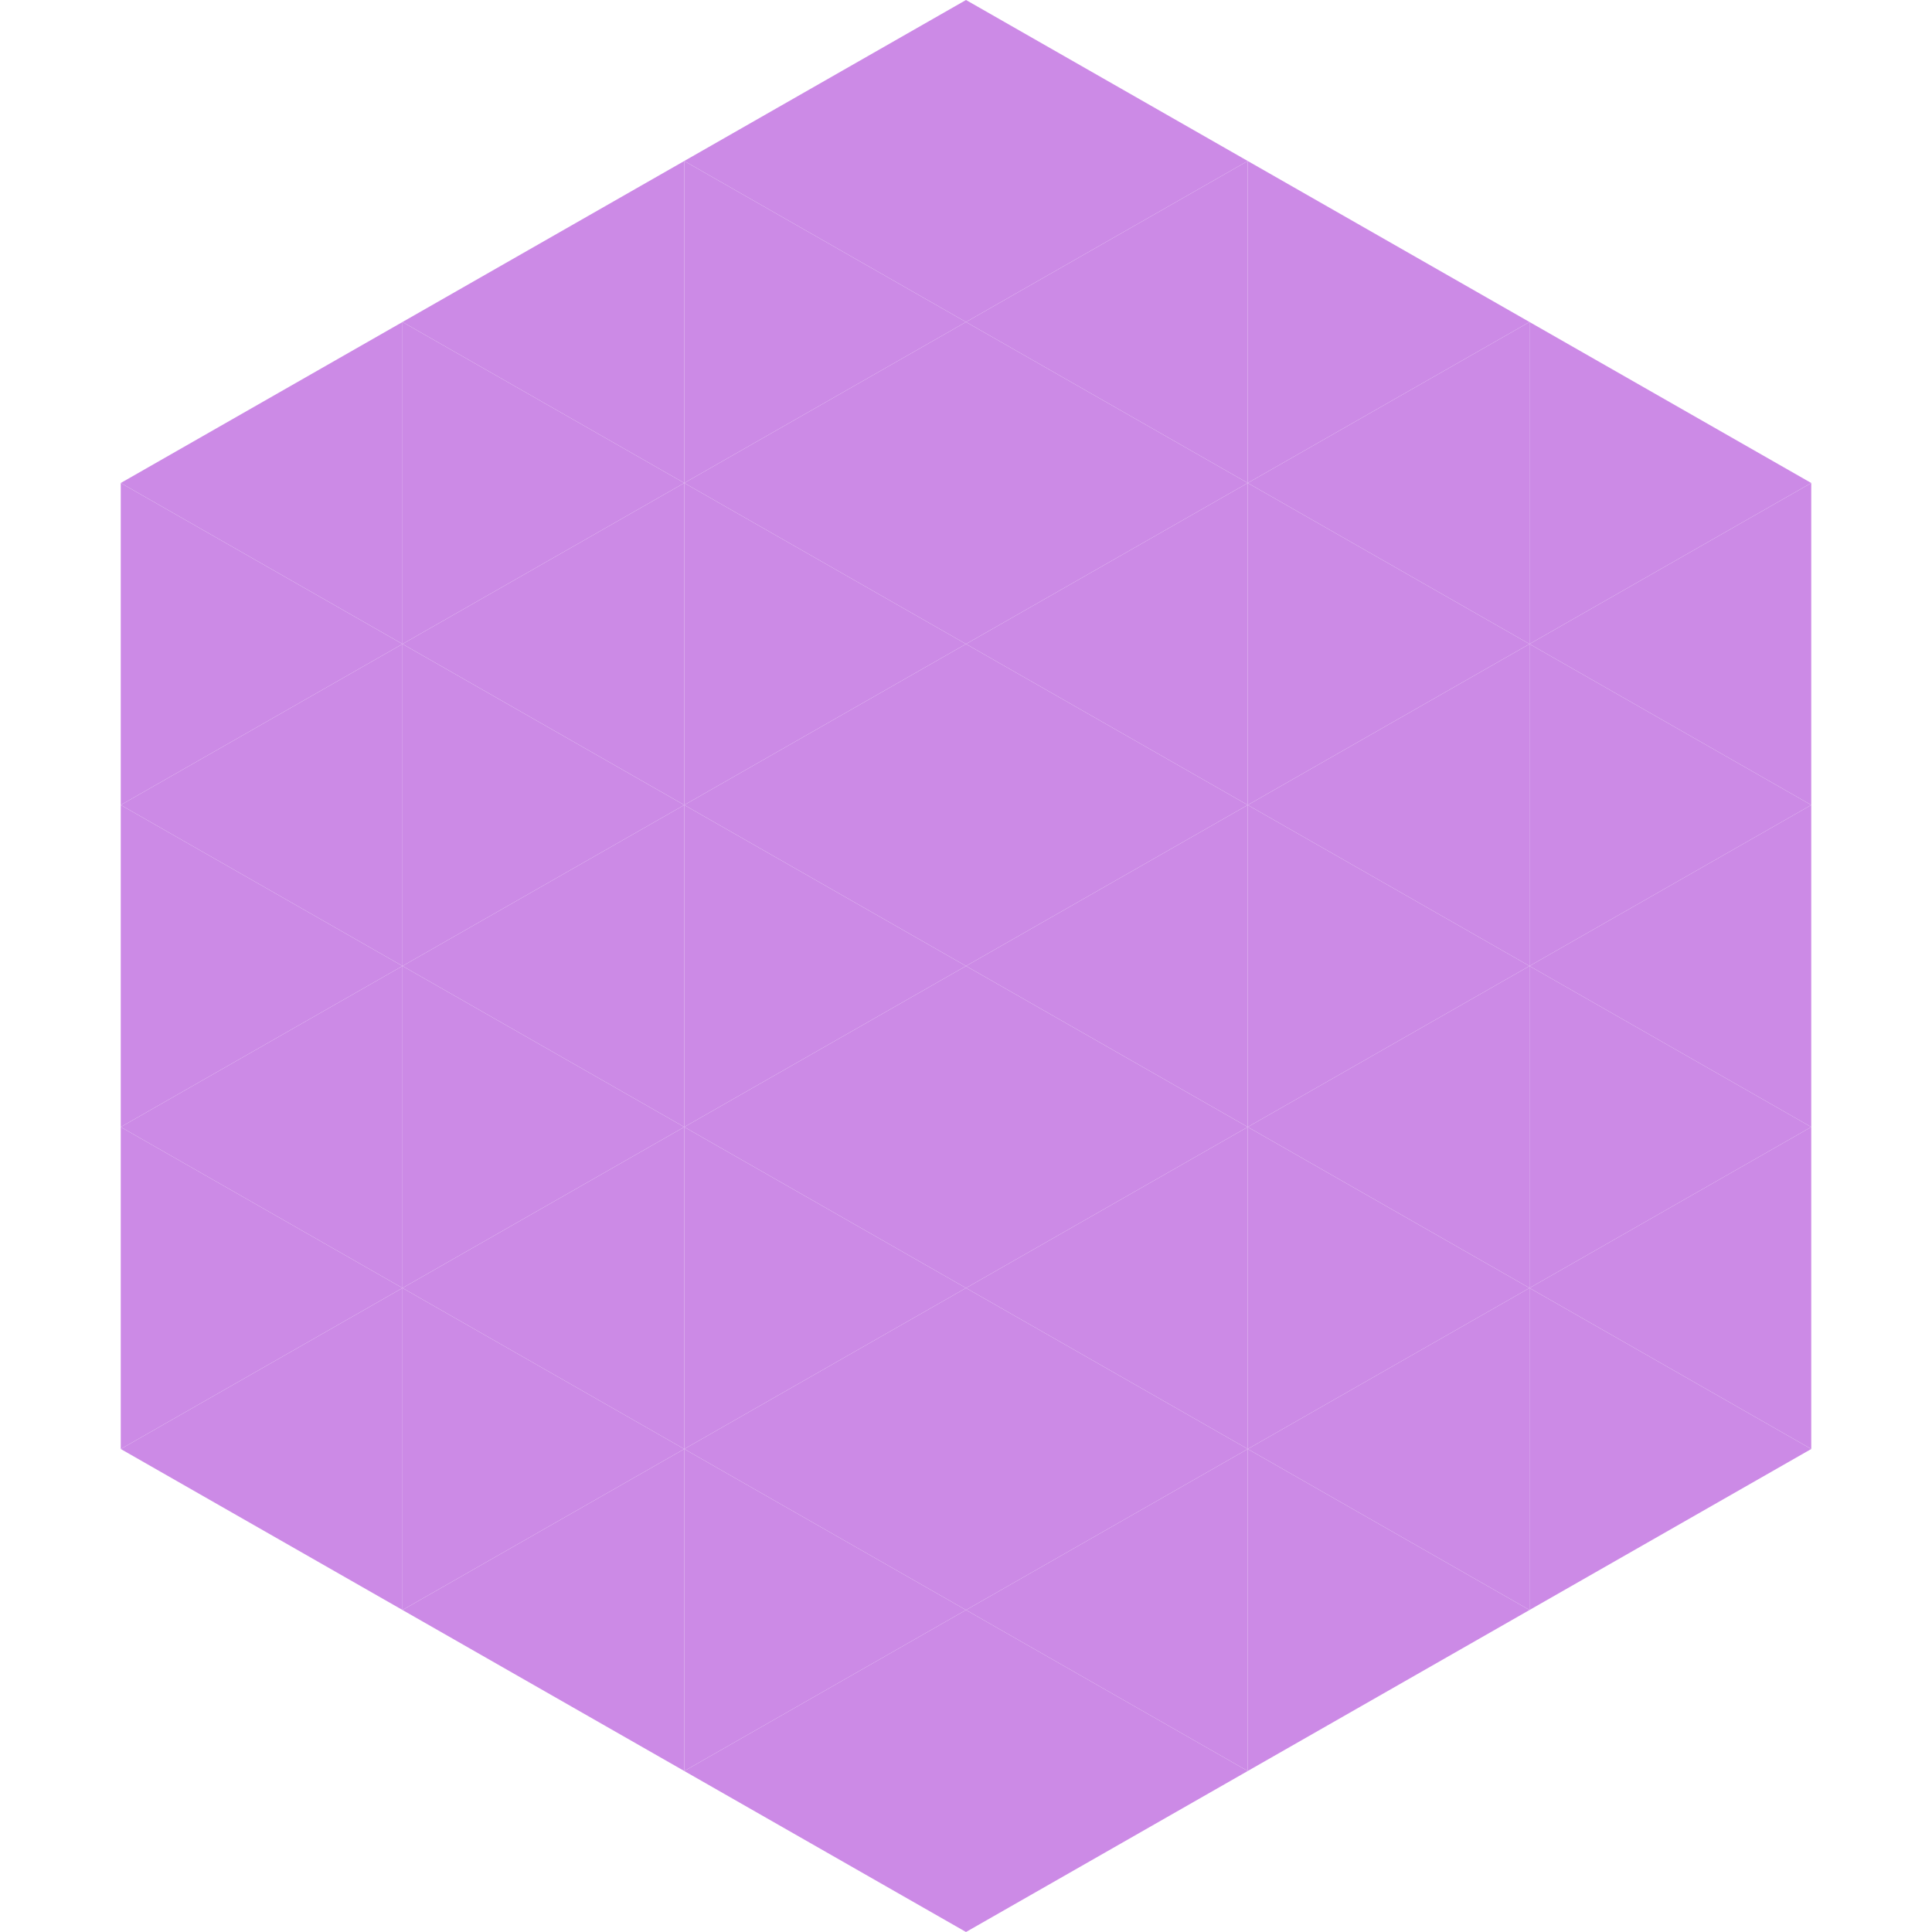 <?xml version="1.0"?>
<!-- Generated by SVGo -->
<svg width="240" height="240"
     xmlns="http://www.w3.org/2000/svg"
     xmlns:xlink="http://www.w3.org/1999/xlink">
<polygon points="50,40 15,60 50,80" style="fill:rgb(204,138,230)" />
<polygon points="190,40 225,60 190,80" style="fill:rgb(204,138,230)" />
<polygon points="15,60 50,80 15,100" style="fill:rgb(204,138,230)" />
<polygon points="225,60 190,80 225,100" style="fill:rgb(204,138,230)" />
<polygon points="50,80 15,100 50,120" style="fill:rgb(204,138,230)" />
<polygon points="190,80 225,100 190,120" style="fill:rgb(204,138,230)" />
<polygon points="15,100 50,120 15,140" style="fill:rgb(204,138,230)" />
<polygon points="225,100 190,120 225,140" style="fill:rgb(204,138,230)" />
<polygon points="50,120 15,140 50,160" style="fill:rgb(204,138,230)" />
<polygon points="190,120 225,140 190,160" style="fill:rgb(204,138,230)" />
<polygon points="15,140 50,160 15,180" style="fill:rgb(204,138,230)" />
<polygon points="225,140 190,160 225,180" style="fill:rgb(204,138,230)" />
<polygon points="50,160 15,180 50,200" style="fill:rgb(204,138,230)" />
<polygon points="190,160 225,180 190,200" style="fill:rgb(204,138,230)" />
<polygon points="15,180 50,200 15,220" style="fill:rgb(255,255,255); fill-opacity:0" />
<polygon points="225,180 190,200 225,220" style="fill:rgb(255,255,255); fill-opacity:0" />
<polygon points="50,0 85,20 50,40" style="fill:rgb(255,255,255); fill-opacity:0" />
<polygon points="190,0 155,20 190,40" style="fill:rgb(255,255,255); fill-opacity:0" />
<polygon points="85,20 50,40 85,60" style="fill:rgb(204,138,230)" />
<polygon points="155,20 190,40 155,60" style="fill:rgb(204,138,230)" />
<polygon points="50,40 85,60 50,80" style="fill:rgb(204,138,230)" />
<polygon points="190,40 155,60 190,80" style="fill:rgb(204,138,230)" />
<polygon points="85,60 50,80 85,100" style="fill:rgb(204,138,230)" />
<polygon points="155,60 190,80 155,100" style="fill:rgb(204,138,230)" />
<polygon points="50,80 85,100 50,120" style="fill:rgb(204,138,230)" />
<polygon points="190,80 155,100 190,120" style="fill:rgb(204,138,230)" />
<polygon points="85,100 50,120 85,140" style="fill:rgb(204,138,230)" />
<polygon points="155,100 190,120 155,140" style="fill:rgb(204,138,230)" />
<polygon points="50,120 85,140 50,160" style="fill:rgb(204,138,230)" />
<polygon points="190,120 155,140 190,160" style="fill:rgb(204,138,230)" />
<polygon points="85,140 50,160 85,180" style="fill:rgb(204,138,230)" />
<polygon points="155,140 190,160 155,180" style="fill:rgb(204,138,230)" />
<polygon points="50,160 85,180 50,200" style="fill:rgb(204,138,230)" />
<polygon points="190,160 155,180 190,200" style="fill:rgb(204,138,230)" />
<polygon points="85,180 50,200 85,220" style="fill:rgb(204,138,230)" />
<polygon points="155,180 190,200 155,220" style="fill:rgb(204,138,230)" />
<polygon points="120,0 85,20 120,40" style="fill:rgb(204,138,230)" />
<polygon points="120,0 155,20 120,40" style="fill:rgb(204,138,230)" />
<polygon points="85,20 120,40 85,60" style="fill:rgb(204,138,230)" />
<polygon points="155,20 120,40 155,60" style="fill:rgb(204,138,230)" />
<polygon points="120,40 85,60 120,80" style="fill:rgb(204,138,230)" />
<polygon points="120,40 155,60 120,80" style="fill:rgb(204,138,230)" />
<polygon points="85,60 120,80 85,100" style="fill:rgb(204,138,230)" />
<polygon points="155,60 120,80 155,100" style="fill:rgb(204,138,230)" />
<polygon points="120,80 85,100 120,120" style="fill:rgb(204,138,230)" />
<polygon points="120,80 155,100 120,120" style="fill:rgb(204,138,230)" />
<polygon points="85,100 120,120 85,140" style="fill:rgb(204,138,230)" />
<polygon points="155,100 120,120 155,140" style="fill:rgb(204,138,230)" />
<polygon points="120,120 85,140 120,160" style="fill:rgb(204,138,230)" />
<polygon points="120,120 155,140 120,160" style="fill:rgb(204,138,230)" />
<polygon points="85,140 120,160 85,180" style="fill:rgb(204,138,230)" />
<polygon points="155,140 120,160 155,180" style="fill:rgb(204,138,230)" />
<polygon points="120,160 85,180 120,200" style="fill:rgb(204,138,230)" />
<polygon points="120,160 155,180 120,200" style="fill:rgb(204,138,230)" />
<polygon points="85,180 120,200 85,220" style="fill:rgb(204,138,230)" />
<polygon points="155,180 120,200 155,220" style="fill:rgb(204,138,230)" />
<polygon points="120,200 85,220 120,240" style="fill:rgb(204,138,230)" />
<polygon points="120,200 155,220 120,240" style="fill:rgb(204,138,230)" />
<polygon points="85,220 120,240 85,260" style="fill:rgb(255,255,255); fill-opacity:0" />
<polygon points="155,220 120,240 155,260" style="fill:rgb(255,255,255); fill-opacity:0" />
</svg>

